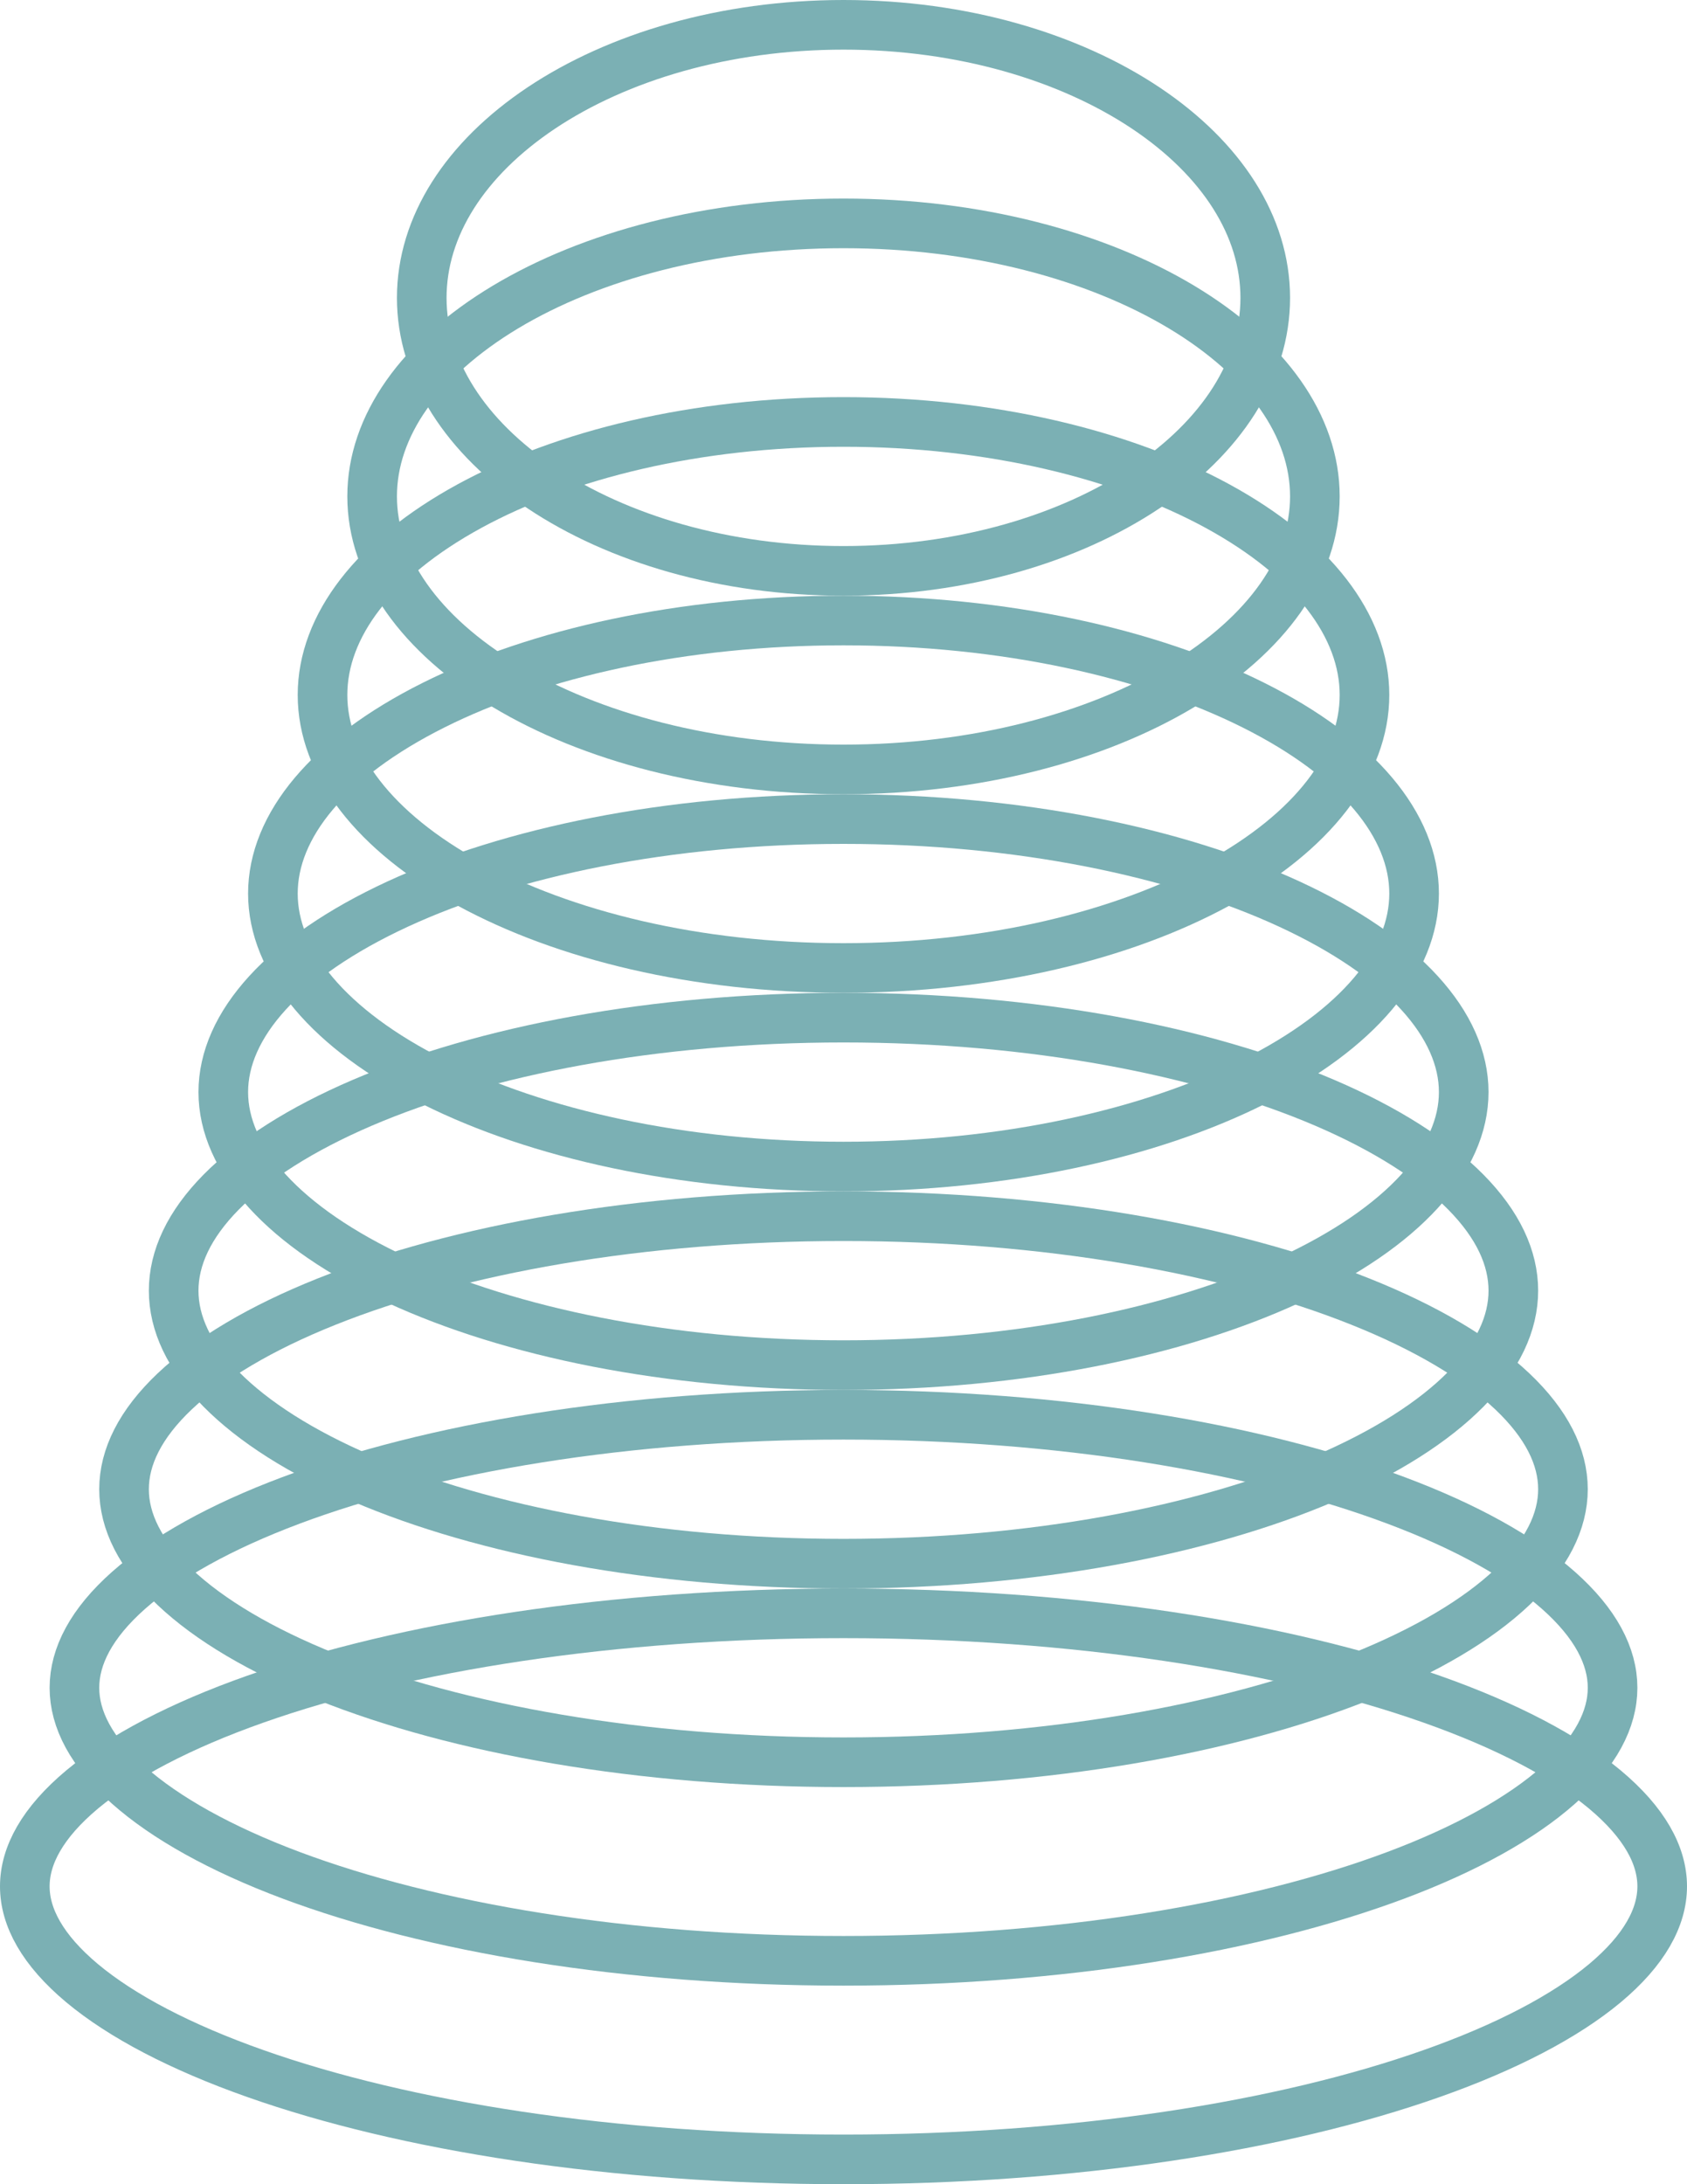 <svg width="34" height="44" viewBox="0 0 34 44" fill="none" xmlns="http://www.w3.org/2000/svg">
<path d="M17 32.5C21.653 32.5 25.844 33.166 28.854 34.229C30.362 34.761 31.546 35.383 32.344 36.048C33.144 36.717 33.5 37.378 33.5 38C33.5 38.622 33.144 39.283 32.344 39.952C31.546 40.617 30.362 41.239 28.854 41.771C25.844 42.834 21.653 43.5 17 43.5C12.347 43.5 8.156 42.834 5.146 41.771C3.638 41.239 2.454 40.617 1.656 39.952C0.856 39.283 0.5 38.622 0.5 38C0.5 37.378 0.856 36.717 1.656 36.048C2.454 35.383 3.638 34.761 5.146 34.229C8.156 33.166 12.347 32.5 17 32.5Z" stroke="#7BB0B4"/>
<path d="M17 28.5C21.374 28.5 25.312 29.166 28.138 30.226C29.553 30.756 30.663 31.376 31.411 32.039C32.159 32.702 32.5 33.366 32.5 34C32.5 34.634 32.159 35.298 31.411 35.961C30.663 36.624 29.553 37.244 28.138 37.775C25.312 38.834 21.374 39.5 17 39.5C12.626 39.5 8.688 38.834 5.862 37.775C4.447 37.244 3.337 36.624 2.589 35.961C1.841 35.298 1.5 34.634 1.5 34C1.5 33.366 1.841 32.702 2.589 32.039C3.337 31.376 4.447 30.756 5.862 30.226C8.688 29.166 12.626 28.5 17 28.5Z" stroke="#7BB0B4"/>
<path d="M17 24.5C21.095 24.5 24.779 25.165 27.421 26.222C28.743 26.75 29.78 27.368 30.478 28.028C31.174 28.687 31.5 29.353 31.5 30C31.5 30.647 31.174 31.313 30.478 31.972C29.78 32.632 28.743 33.249 27.421 33.778C24.779 34.835 21.095 35.5 17 35.5C12.905 35.5 9.221 34.835 6.579 33.778C5.257 33.249 4.22 32.632 3.522 31.972C2.826 31.313 2.5 30.647 2.5 30C2.5 29.353 2.826 28.687 3.522 28.028C4.22 27.368 5.257 26.75 6.579 26.222C9.221 25.165 12.905 24.5 17 24.5Z" stroke="#7BB0B4"/>
<path d="M17 20.5C20.815 20.5 24.245 21.164 26.703 22.217C27.932 22.744 28.895 23.359 29.544 24.016C30.19 24.671 30.5 25.341 30.5 26C30.5 26.659 30.19 27.329 29.544 27.984C28.895 28.641 27.932 29.256 26.703 29.783C24.245 30.836 20.815 31.5 17 31.5C13.185 31.5 9.755 30.836 7.297 29.783C6.068 29.256 5.105 28.641 4.456 27.984C3.81 27.329 3.5 26.659 3.5 26C3.5 25.341 3.81 24.671 4.456 24.016C5.105 23.359 6.068 22.744 7.297 22.217C9.755 21.164 13.185 20.5 17 20.5Z" stroke="#7BB0B4"/>
<path d="M17 16.5C20.534 16.5 23.71 17.162 25.983 18.211C28.298 19.28 29.5 20.656 29.5 22C29.5 23.344 28.298 24.72 25.983 25.789C23.71 26.838 20.534 27.5 17 27.5C13.466 27.5 10.29 26.838 8.017 25.789C5.702 24.72 4.5 23.344 4.5 22C4.5 20.656 5.702 19.28 8.017 18.211C10.29 17.162 13.466 16.5 17 16.5Z" stroke="#7BB0B4"/>
<path d="M17 12.5C20.253 12.5 23.173 13.16 25.262 14.205C27.38 15.264 28.5 16.635 28.5 18C28.5 19.365 27.38 20.736 25.262 21.795C23.173 22.84 20.253 23.5 17 23.5C13.747 23.5 10.827 22.84 8.738 21.795C6.62 20.736 5.5 19.365 5.5 18C5.5 16.635 6.62 15.264 8.738 14.205C10.827 13.16 13.747 12.5 17 12.5Z" stroke="#7BB0B4"/>
<path d="M17 8.5C19.97 8.5 22.635 9.158 24.539 10.196C26.462 11.245 27.5 12.612 27.5 14C27.5 15.388 26.462 16.755 24.539 17.804C22.635 18.842 19.97 19.5 17 19.5C14.03 19.5 11.365 18.842 9.461 17.804C7.538 16.755 6.5 15.388 6.5 14C6.5 12.612 7.538 11.245 9.461 10.196C11.365 9.158 14.03 8.5 17 8.5Z" stroke="#7BB0B4"/>
<path d="M17 4.5C19.686 4.5 22.094 5.154 23.814 6.186C25.543 7.224 26.5 8.588 26.5 10C26.5 11.412 25.543 12.776 23.814 13.814C22.094 14.846 19.686 15.5 17 15.5C14.314 15.5 11.906 14.846 10.186 13.814C8.457 12.776 7.5 11.412 7.5 10C7.5 8.588 8.457 7.224 10.186 6.186C11.906 5.154 14.314 4.5 17 4.5Z" stroke="#7BB0B4"/>
<path d="M17 0.5C19.4 0.5 21.551 1.15 23.087 2.173C24.626 3.2 25.5 4.562 25.5 6C25.5 7.438 24.626 8.8 23.087 9.827C21.551 10.851 19.4 11.5 17 11.5C14.6 11.5 12.449 10.851 10.913 9.827C9.374 8.8 8.5 7.438 8.5 6C8.5 4.562 9.374 3.2 10.913 2.173C12.449 1.15 14.6 0.5 17 0.5Z" stroke="#7BB0B4"/>
</svg>
